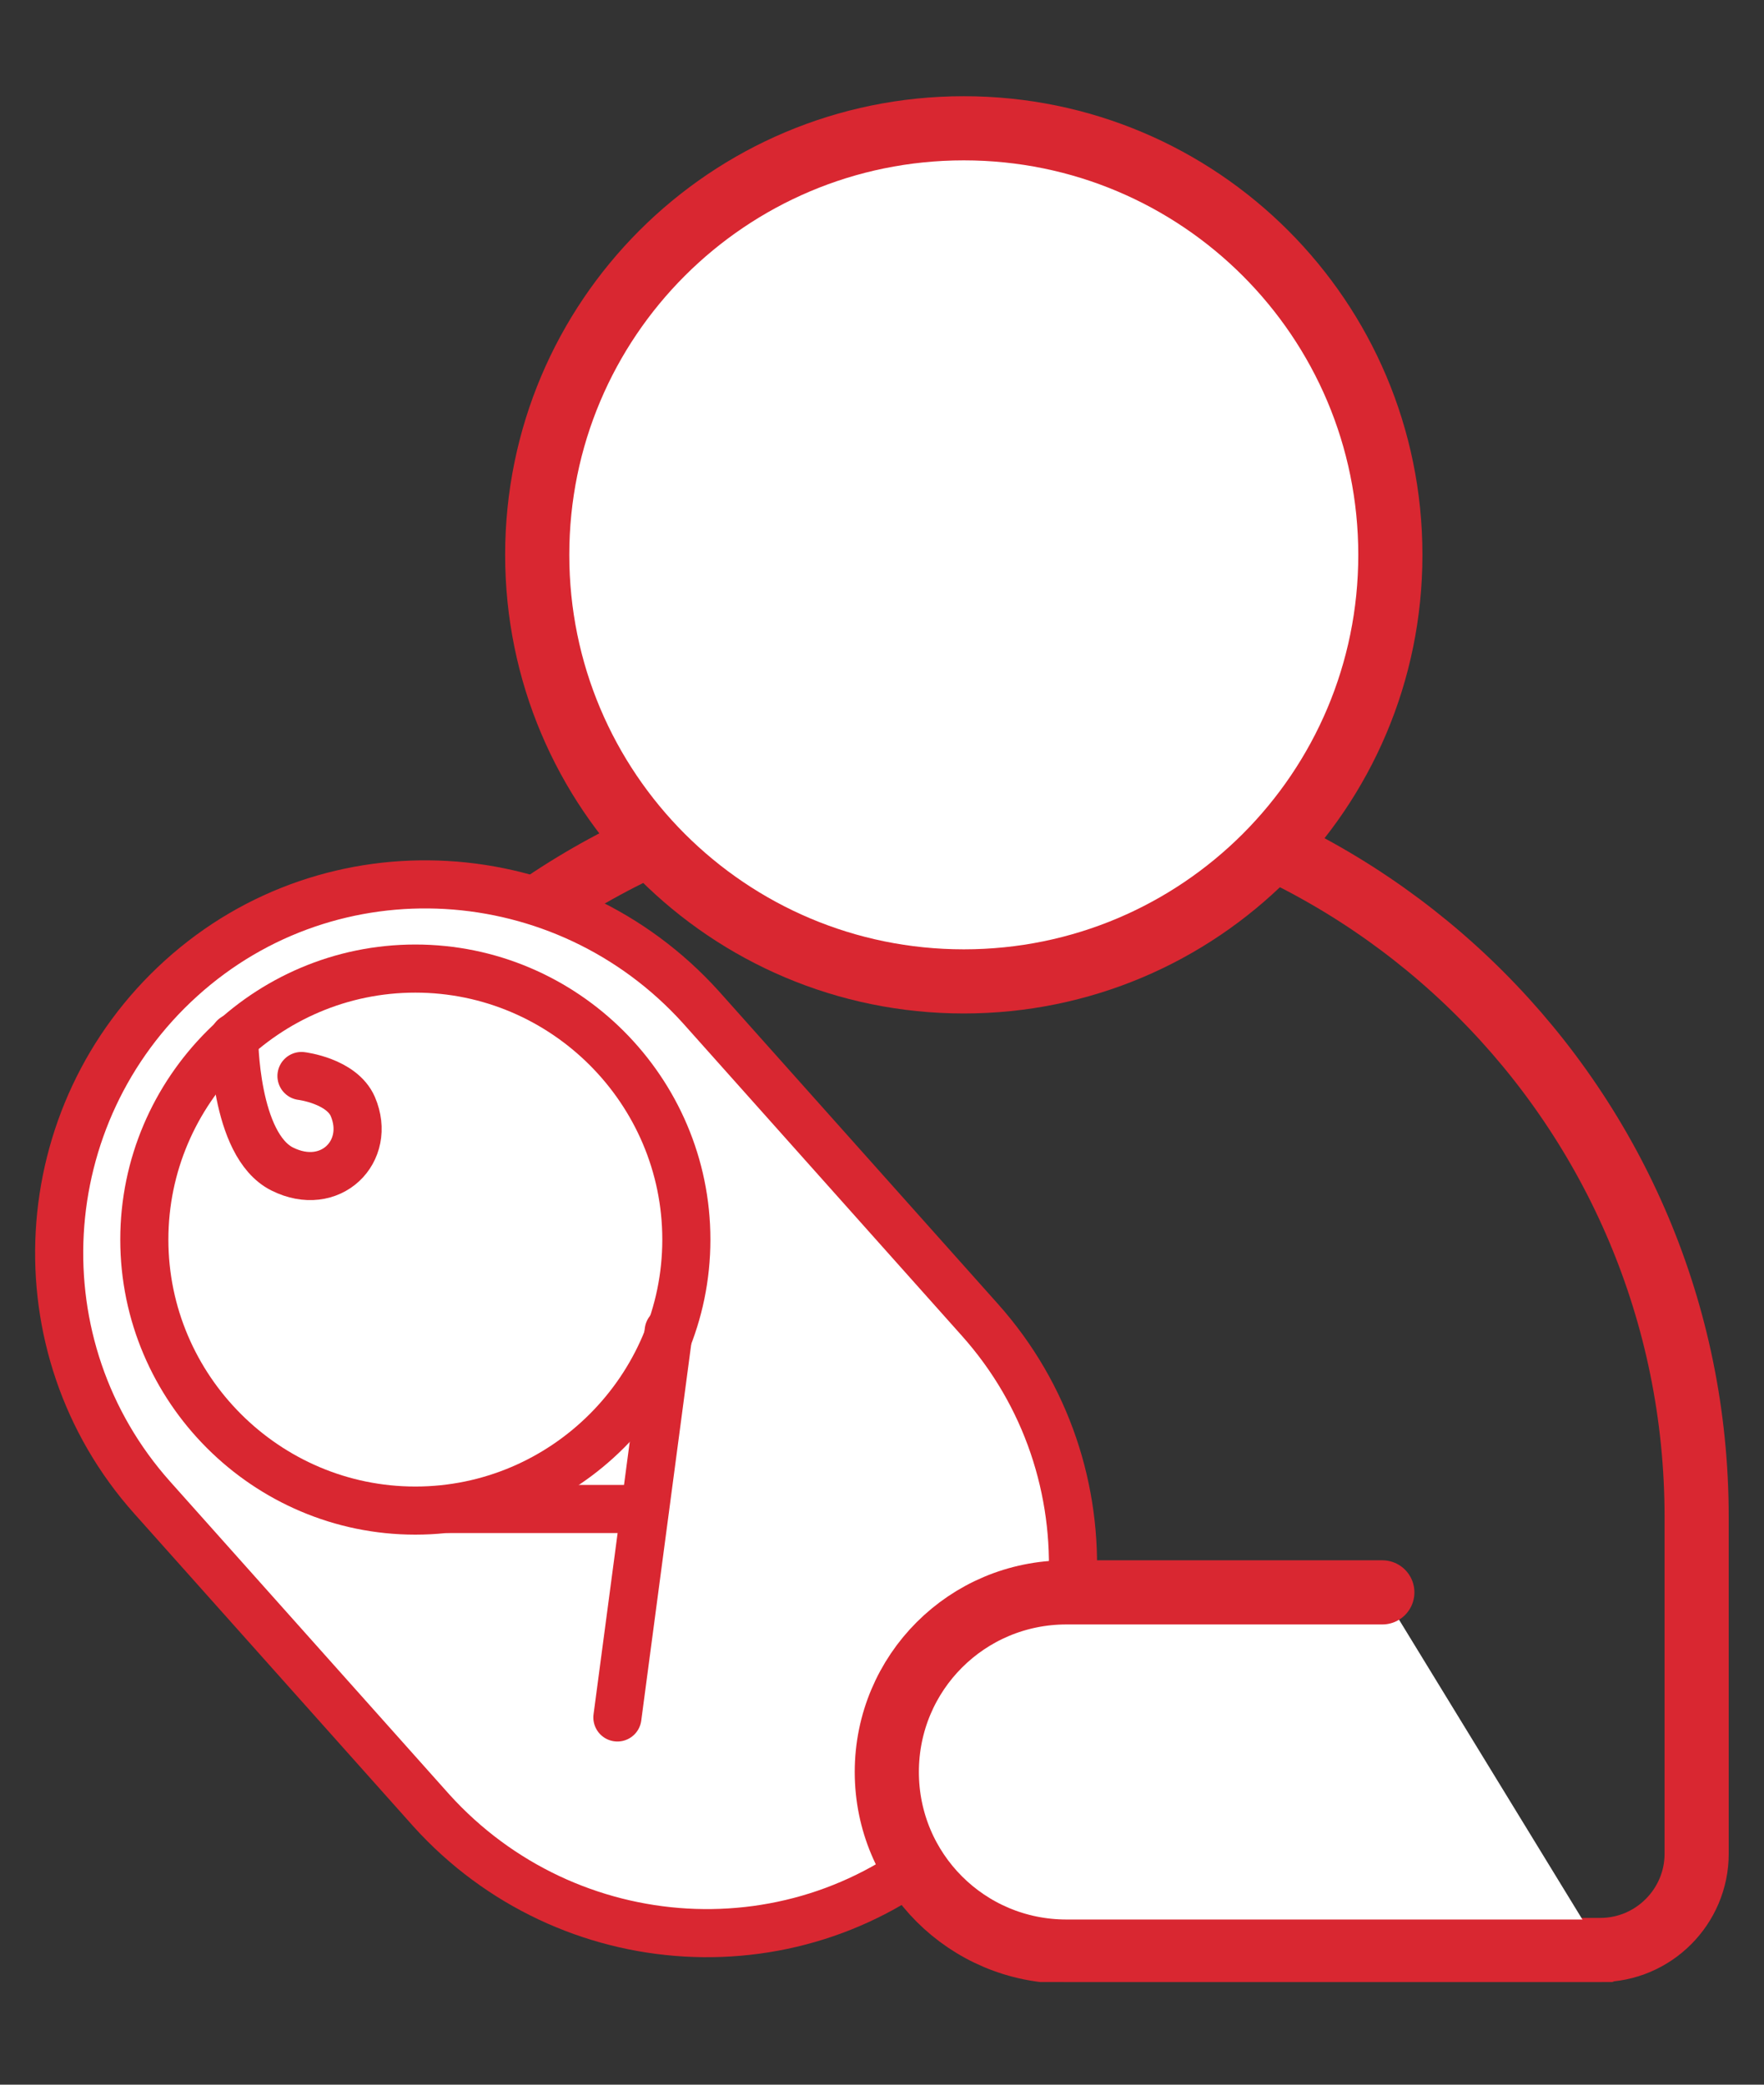 <?xml version="1.0" encoding="UTF-8"?>
<svg id="_レイヤー_1" data-name="レイヤー_1" xmlns="http://www.w3.org/2000/svg" xmlns:xlink="http://www.w3.org/1999/xlink" version="1.1" viewBox="0 0 110 130">
  <rect x="0" y="0" width="110" height="130" fill="#333333" stroke="none"/>
  <!-- Generator: Adobe Illustrator 29.2.1, SVG Export Plug-In . SVG Version: 2.1.0 Build 116)  -->
  <defs>
    <style>
      .st0, .st1, .st2 {
        fill: none;
      }

      .st3, .st4, .st5 {
        fill: #fff;
      }

      .st1, .st2, .st4, .st5 {
        stroke: #d92731;
        stroke-linecap: round;
        stroke-linejoin: round;
      }

      .st1, .st5 {
        stroke-width: 3px;
      }

      .st2, .st4 {
        stroke-width: 4px;
      }

      .st6 {
        clip-path: url(#clippath);
      }
    </style>
    <clipPath id="clippath">
      <rect class="st0" x="2.1" y="6" width="105.7" height="117.6"/>
    </clipPath>
  </defs>
  <g class="st6">
    <g>
      <path class="st2" d="M13.6,96.9v-2.3c0-25.5,20.6-46.1,46.1-46.1s46.1,20.6,46.1,46.1v21c0,3.3-2.7,6-6,6h-33.4"/>
      <path class="st5" d="M43.7,62.8c-8.5-9.4-23-10.3-32.4-1.8-9.4,8.5-10.2,23-1.8,32.4l17.4,19.5c8.5,9.4,23,10.3,32.4,1.8,9.4-8.5,10.2-23,1.8-32.4l-17.4-19.5Z"/>
      <path class="st5" d="M25.9,94.2c9.3,0,16.9-7.6,16.9-16.9s-7.6-16.9-16.9-16.9-16.9,7.6-16.9,16.9,7.6,16.9,16.9,16.9Z"/>
      <path class="st1" d="M41.7,83l-3.2,24.1"/>
      <path class="st1" d="M28,94.1h12.2"/>
      <path class="st3" d="M14.6,64.7s0,6.7,3,8.2,5.6-1.1,4.4-3.9c-.7-1.6-3.2-1.9-3.2-1.9"/>
      <path class="st1" d="M14.6,64.7s0,6.7,3,8.2,5.6-1.1,4.4-3.9c-.7-1.6-3.2-1.9-3.2-1.9"/>
      <path class="st4" d="M60.1,61.2c14.7,0,26.6-11.9,26.6-26.6s-11.9-26.6-26.6-26.6-26.6,11.9-26.6,26.6,11.9,26.6,26.6,26.6Z"/>
      <path class="st3" d="M99.9,121.7h-33.4c-6.2,0-11.2-5-11.2-11.2s5-11.2,11.2-11.2h19.7"/>
      <path class="st2" d="M99.9,121.7h-33.4c-6.2,0-11.2-5-11.2-11.2s5-11.2,11.2-11.2h19.7"/>
    </g>
  </g>
</svg>